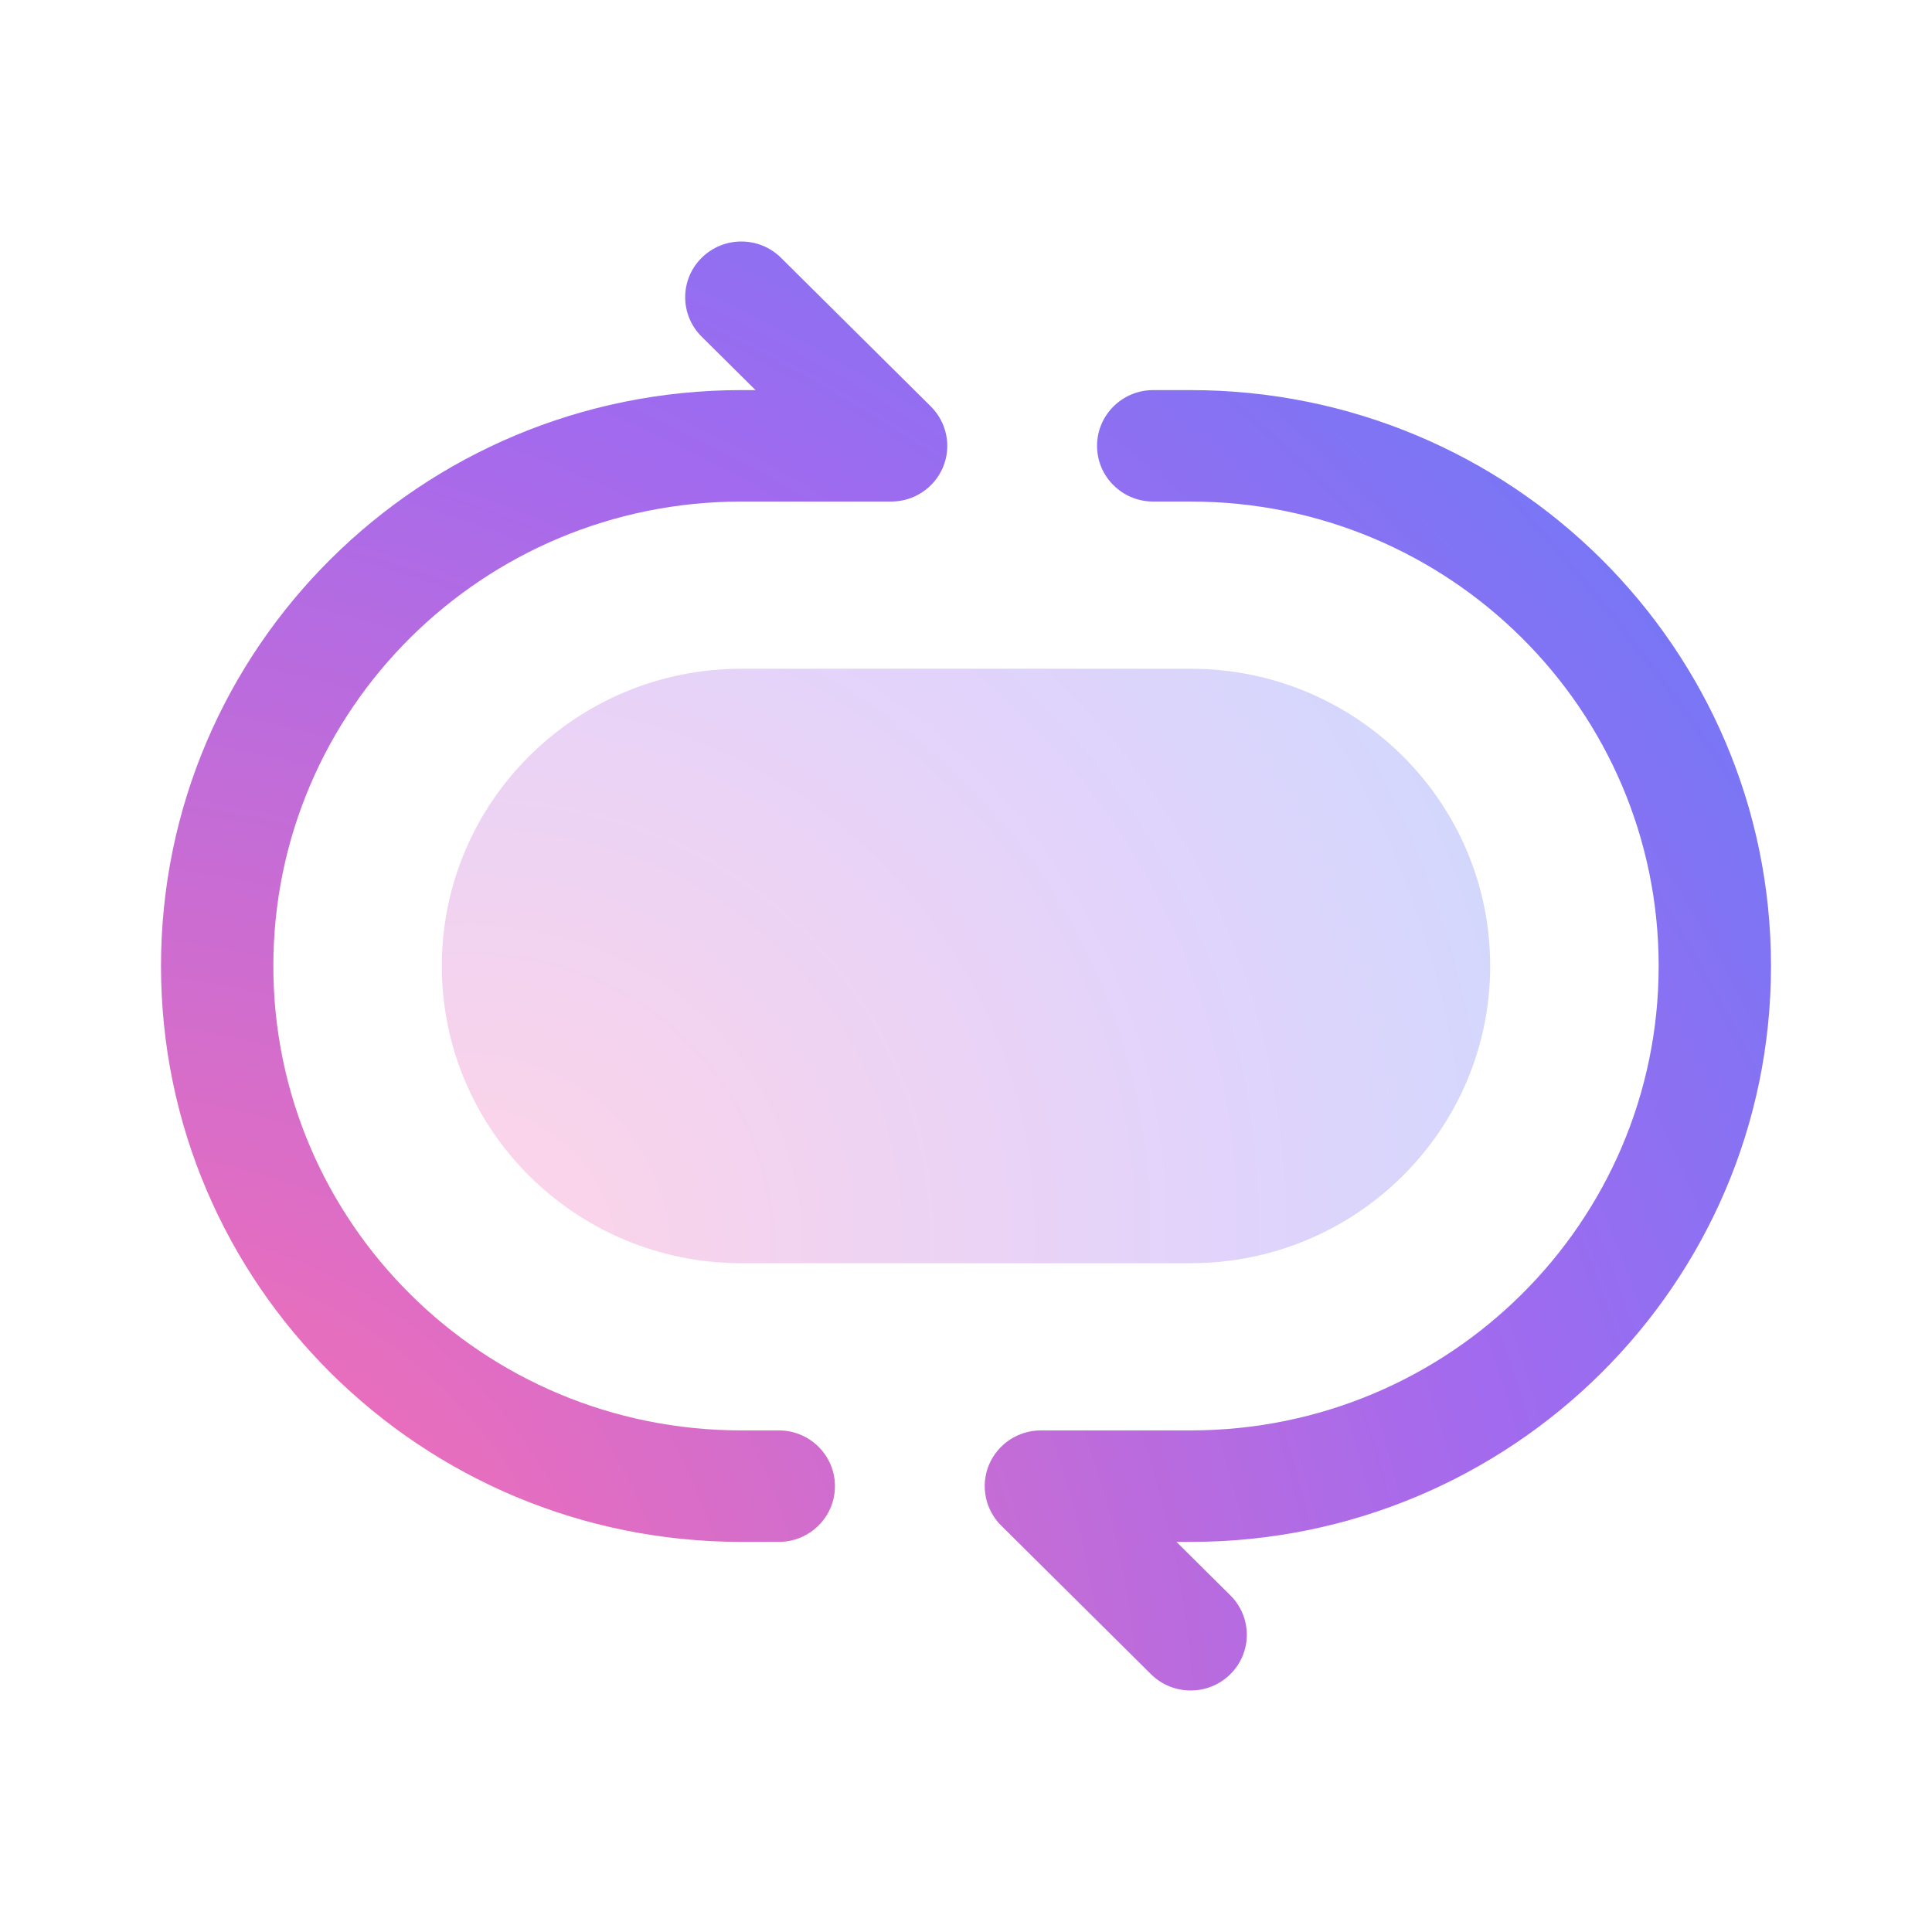 <svg width="48" height="48" viewBox="0 0 48 48" fill="none" xmlns="http://www.w3.org/2000/svg">
<path fill-rule="evenodd" clip-rule="evenodd" d="M17.432 6.406C17.977 5.865 18.86 5.865 19.405 6.406L23.126 10.098C23.525 10.494 23.645 11.089 23.429 11.607C23.213 12.124 22.704 12.461 22.14 12.461H18.419C11.997 12.461 6.791 17.628 6.791 24C6.791 30.372 11.997 35.538 18.419 35.538H19.349C20.119 35.538 20.744 36.158 20.744 36.923C20.744 37.688 20.119 38.308 19.349 38.308H18.419C10.456 38.308 4 31.902 4 24C4 16.098 10.455 9.692 18.419 9.692H18.771L17.432 8.364C16.887 7.823 16.887 6.946 17.432 6.406Z" fill="url(#paint0_radial_6676_21331)"/>
<path fill-rule="evenodd" clip-rule="evenodd" d="M27.256 11.077C27.256 10.312 27.881 9.692 28.651 9.692H29.581C37.545 9.692 44 16.098 44 24C44 31.902 37.545 38.308 29.581 38.308H29.229L30.568 39.636C31.113 40.177 31.113 41.054 30.568 41.594C30.023 42.135 29.14 42.135 28.595 41.594L24.874 37.902C24.475 37.506 24.355 36.911 24.571 36.393C24.787 35.876 25.296 35.538 25.86 35.538H29.581C36.003 35.538 41.209 30.372 41.209 24C41.209 17.628 36.003 12.461 29.581 12.461H28.651C27.881 12.461 27.256 11.842 27.256 11.077Z" fill="url(#paint1_radial_6676_21331)"/>
<g opacity="0.3">
<path d="M10.977 24C10.977 19.921 14.308 16.615 18.418 16.615H29.581C33.691 16.615 37.023 19.921 37.023 24C37.023 28.078 33.691 31.384 29.581 31.384H18.418C14.308 31.384 10.977 28.078 10.977 24Z" fill="url(#paint2_radial_6676_21331)"/>
</g>
<defs>
<radialGradient id="paint0_radial_6676_21331" cx="0" cy="0" r="1" gradientUnits="userSpaceOnUse" gradientTransform="translate(4.192 41.828) rotate(-41.987) scale(67.279 73.722)">
<stop stop-color="#FF6FAD"/>
<stop offset="0.49" stop-color="#A16AEF"/>
<stop offset="1" stop-color="#348BFF"/>
<stop offset="1" stop-color="#348BFF"/>
</radialGradient>
<radialGradient id="paint1_radial_6676_21331" cx="0" cy="0" r="1" gradientUnits="userSpaceOnUse" gradientTransform="translate(4.192 41.828) rotate(-41.987) scale(67.279 73.722)">
<stop stop-color="#FF6FAD"/>
<stop offset="0.49" stop-color="#A16AEF"/>
<stop offset="1" stop-color="#348BFF"/>
<stop offset="1" stop-color="#348BFF"/>
</radialGradient>
<radialGradient id="paint2_radial_6676_21331" cx="0" cy="0" r="1" gradientUnits="userSpaceOnUse" gradientTransform="translate(11.101 31.314) rotate(-29.555) scale(37.434 35.396)">
<stop stop-color="#FF6FAD"/>
<stop offset="0.49" stop-color="#A16AEF"/>
<stop offset="1" stop-color="#348BFF"/>
<stop offset="1" stop-color="#348BFF"/>
</radialGradient>
</defs>
</svg>

